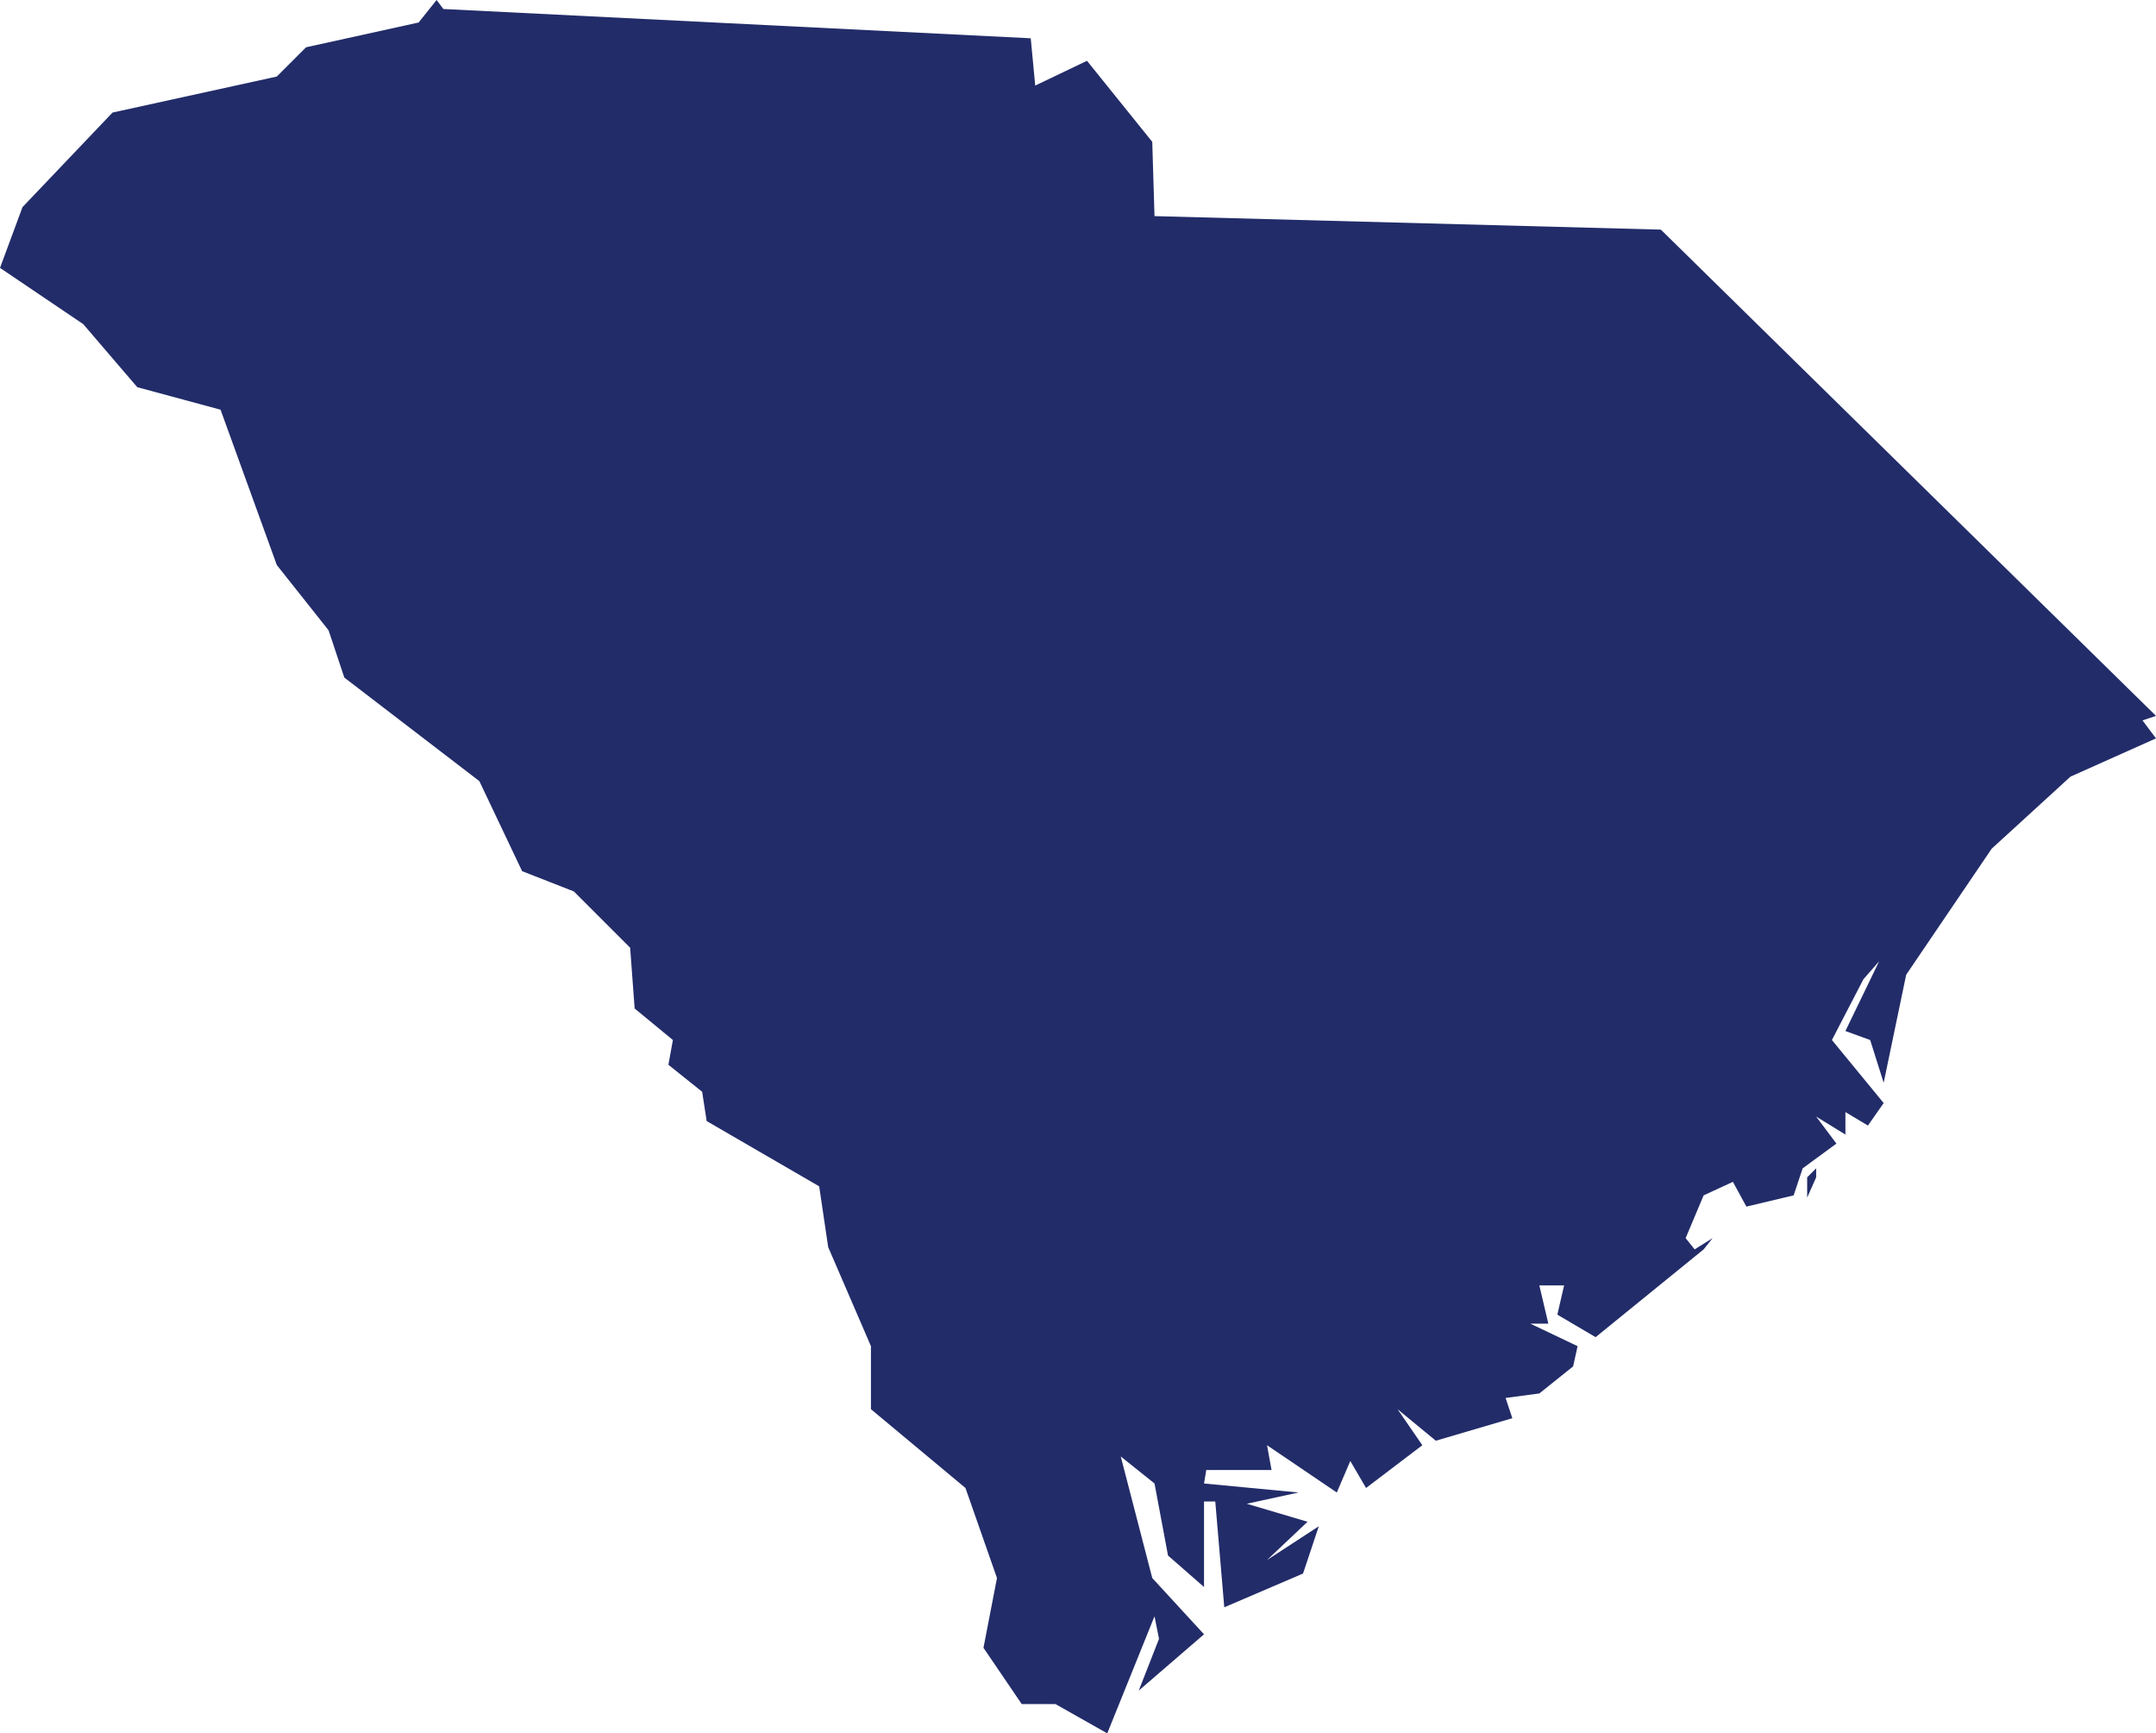 <svg version="1.1" style="fill:#222C69;" xmlns="http://www.w3.org/2000/svg" xmlns:xlink="http://www.w3.org/1999/xlink" viewBox="4 3.52 76.64 61.6"> <path d="M68.24 46.080l0.32-0.72v-0.32l-0.32 0.32v0.72zM19.76 3.84l-0.24-0.32-0.64 0.8-4 0.88-1.040 1.040-5.84 1.28-3.2 3.36-0.8 2.16 2.96 2 1.92 2.24 2.96 0.8 2 5.52 1.84 2.32 0.56 1.68 4.8 3.68 1.52 3.2 1.84 0.72 2 2 0.16 2.16 1.36 1.12-0.16 0.88 1.2 0.96 0.16 1.040 4 2.32 0.32 2.16 1.52 3.52v2.24l3.36 2.8 1.12 3.2-0.48 2.48 1.36 2h1.2l1.84 1.040 1.68-4.16 0.16 0.8-0.72 1.84 2.32-2-1.84-2-1.12-4.32 1.2 0.96 0.48 2.56 1.28 1.12v-3.040h0.4l0.32 3.76 2.8-1.2 0.56-1.68-1.84 1.2 1.44-1.36-2.16-0.64 1.84-0.4-3.36-0.32 0.080-0.48h2.32l-0.16-0.88 2.48 1.68 0.48-1.12 0.56 0.96 2-1.52-0.88-1.28 1.36 1.12 2.72-0.8-0.24-0.72 1.2-0.16 1.2-0.96 0.16-0.72-1.68-0.8h0.64l-0.32-1.36h0.88l-0.24 1.040 1.36 0.8 3.84-3.12 0.32-0.4-0.64 0.4-0.32-0.4 0.64-1.52 1.040-0.48 0.48 0.88 1.68-0.4 0.32-0.96 1.2-0.88-0.72-0.96 1.040 0.64v-0.8l0.8 0.48 0.56-0.8-1.84-2.24 1.12-2.16 0.56-0.64-1.2 2.48 0.88 0.32 0.48 1.52 0.8-3.84 3.040-4.48 2.8-2.56 3.040-1.36-0.48-0.64 0.48-0.16-17.6-17.28-18-0.48-0.080-2.64-2.32-2.88-1.84 0.88-0.16-1.68z"></path> </svg>